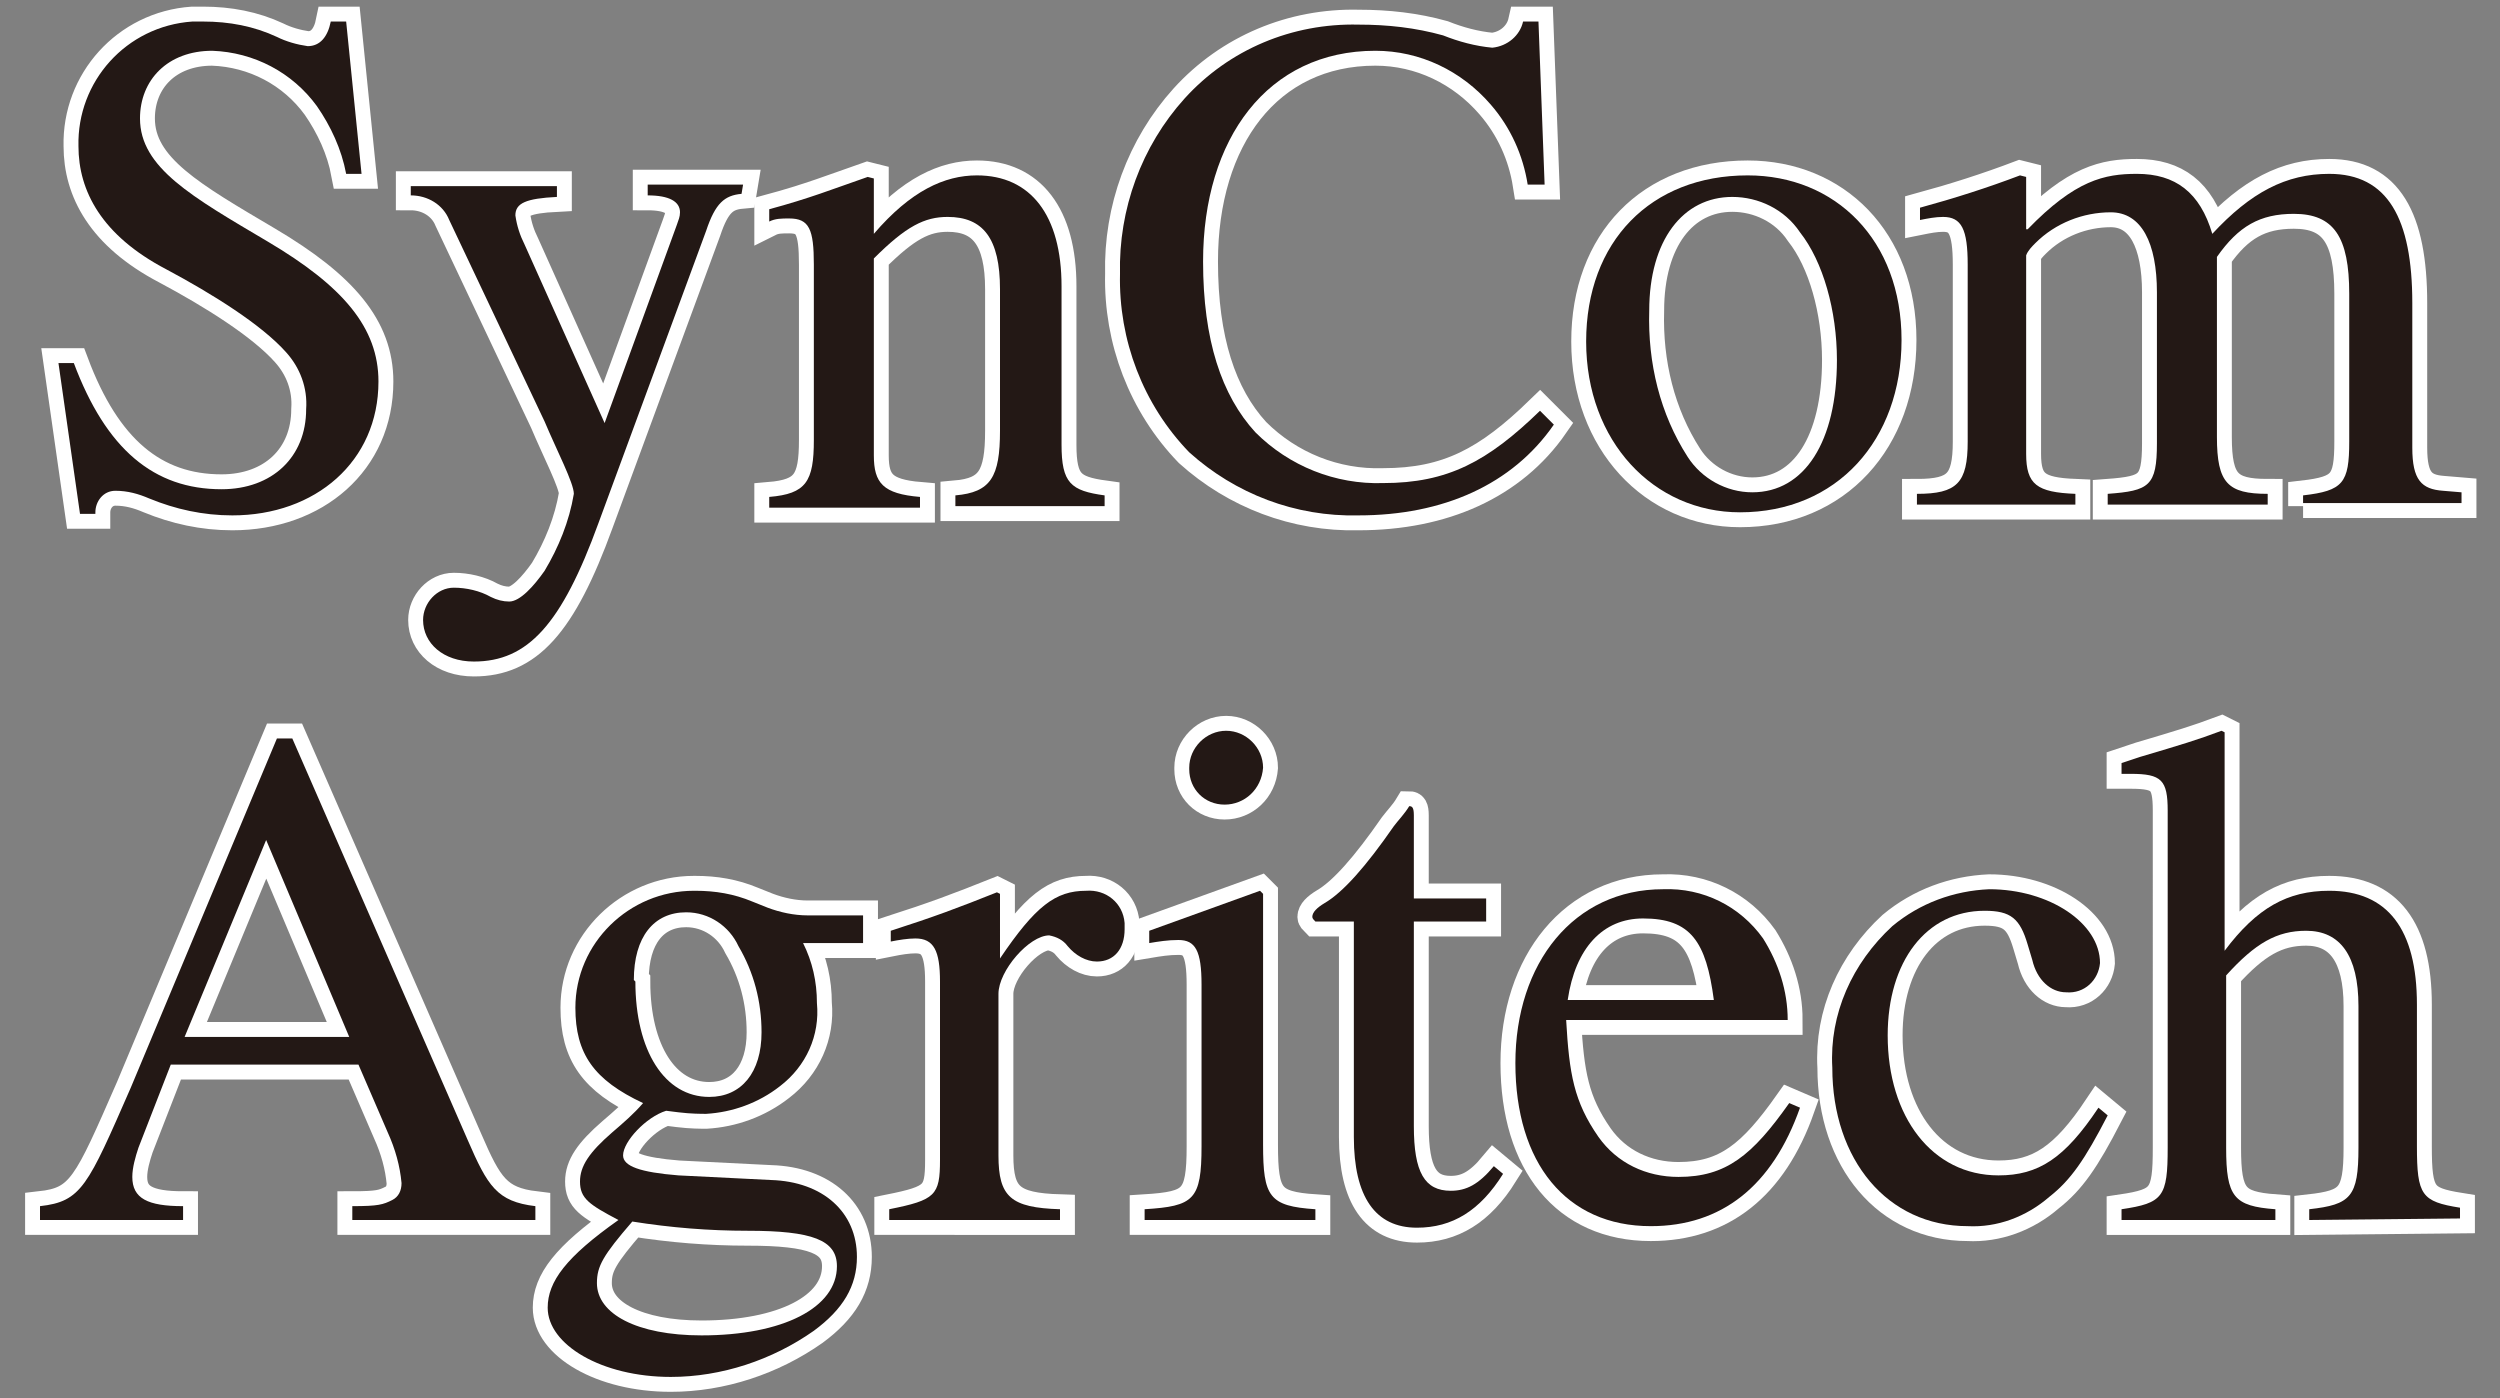 <?xml version="1.0" encoding="utf-8"?>
<!-- Generator: Adobe Illustrator 28.0.0, SVG Export Plug-In . SVG Version: 6.00 Build 0)  -->
<svg version="1.1" id="レイヤー_1" xmlns="http://www.w3.org/2000/svg" xmlns:xlink="http://www.w3.org/1999/xlink" x="0px"
	 y="0px" viewBox="0 0 162.5 90.9" style="enable-background:new 0 0 162.5 90.9;" xml:space="preserve">
<rect x="0" y="0" width="162.5" height="90.9" fill="#808080" stroke="none"/>
<style type="text/css">
	.st0{fill:none;stroke:#FFFFFF;stroke-width:1.937;stroke-miterlimit:10;}
	.st1{fill:#231815;}
</style>
<g id="レイヤー_2_00000102515763214326079630000002611615921148927892_">
	<g>
		<g id="レイヤー_1-2_00000004537053607590225210000013671179264342783669_">
			<path d="M22.5,11.3c-0.3-1.6-1-3.1-1.9-4.4c-1.6-2.2-4.1-3.5-6.8-3.6c-2.9,0-4.7,1.9-4.7,4.4c0,3.2,3.4,5.1,8.3,8
				s7.2,5.6,7.2,9.1c0,5.2-4.1,8.7-9.5,8.7c-1.9,0-3.7-0.4-5.4-1.1c-0.7-0.3-1.4-0.5-2.2-0.5c-0.8,0-1.3,0.7-1.3,1.4
				c0,0,0,0.1,0,0.1h-1l-1.4-9.8h1c2.1,5.6,5.2,8.2,9.6,8.2c3.3,0,5.5-2.1,5.5-5.2c0.1-1.4-0.4-2.7-1.3-3.7
				c-1.6-1.8-4.8-3.8-7.8-5.4c-4.2-2.2-5.7-5.1-5.7-8C5,5.3,8.2,1.7,12.5,1.4c0.2,0,0.5,0,0.7,0c1.7,0,3.3,0.3,4.8,1
				c0.6,0.3,1.3,0.5,2,0.6c0.8,0,1.3-0.6,1.5-1.6h1l1,9.9H22.5z"/>
			<path d="M48.2,12.6c-1.1,0.1-1.7,0.6-2.3,2.4l-7,19c-2.4,6.6-4.6,9-8.1,9c-2,0-3.3-1.2-3.3-2.7c0-1.1,0.9-2.1,2-2.1
				c0.8,0,1.7,0.2,2.4,0.6c0.4,0.2,0.8,0.3,1.2,0.3c0.7,0,1.6-1,2.3-2c0.9-1.5,1.6-3.2,1.9-5c0-0.7-1.1-2.8-1.9-4.7l-6.2-13.1
				c-0.4-1-1.4-1.6-2.5-1.6v-0.6h9.5v0.7c-2,0.1-2.7,0.4-2.7,1.2c0.1,0.7,0.3,1.3,0.6,1.9l5.2,11.6L44,14.6c0.1-0.3,0.2-0.5,0.2-0.8
				c0-0.7-0.7-1.1-2.1-1.1V12h6.2L48.2,12.6z"/>
			<path d="M62.1,32.9v-0.7C64.4,32,65,31,65,28v-9.2c0-3.3-1.1-4.7-3.4-4.7c-1.5,0-2.7,0.6-4.8,2.7v12.8c0,1.8,0.6,2.5,3,2.7v0.7
				H50v-0.7c2.4-0.2,2.9-1,2.9-3.7V17.2c0-2.3-0.3-3-1.6-3c-0.5,0-0.9,0-1.3,0.2v-0.8c2.6-0.7,4.1-1.3,6.4-2.1l0.4,0.1v3.6l0,0
				c2.4-2.8,4.6-3.8,6.7-3.8c3.5,0,5.5,2.6,5.5,7.2v10.3c0,2.5,0.6,3,2.8,3.3v0.7H62.1z"/>
			<path d="M101,27.6c-2.7,3.9-7.2,5.9-12.7,5.9c-4.1,0.1-8-1.4-11-4.1c-3-3.1-4.6-7.3-4.5-11.6c-0.1-4.2,1.4-8.3,4.2-11.4
				c2.9-3.2,7-4.9,11.3-4.8c1.9,0,3.7,0.2,5.5,0.7c1,0.4,2.1,0.7,3.2,0.8C98,3,98.8,2.3,99,1.4h1l0.4,10.6h-1.1
				c-0.3-1.9-1.1-3.7-2.4-5.2c-1.9-2.2-4.6-3.5-7.5-3.5c-7,0-11.2,5.7-11.2,13.7c0,5.1,1.2,8.7,3.4,11.1c2.2,2.2,5.2,3.4,8.3,3.3
				c4.2,0,6.8-1.4,10.2-4.7L101,27.6z"/>
			<path d="M113.1,33.3c-5.6,0-10-4.6-10-11.1s4.2-10.8,10.5-10.8c5.7,0,10,4.2,10,10.7S119.4,33.3,113.1,33.3z M117,15.1
				c-1-1.5-2.7-2.3-4.4-2.3c-3.2,0-5.4,2.8-5.4,7.4c-0.1,3.4,0.7,6.7,2.5,9.5c0.9,1.4,2.5,2.3,4.2,2.3c3.4,0,5.5-3.3,5.5-8.6
				C119.4,20.2,118.5,17,117,15.1z"/>
			<path d="M149.7,32.9v-0.7c2.6-0.3,3-0.8,3-3.5v-9.6c0-3.7-1-5.2-3.6-5.2c-2.2,0-3.6,0.8-5,2.8v11.7c0,3,0.7,3.7,3.3,3.7v0.7
				h-10.4v-0.7c2.7-0.2,3.2-0.5,3.2-3.3V19c0-3.2-1-5.2-3-5.2c-1.8,0-3.6,0.7-4.9,2c-0.2,0.2-0.5,0.5-0.6,0.8v12.9
				c0,2,0.7,2.5,3.2,2.6v0.7h-10.3v-0.7c2.6,0,3.3-0.7,3.3-3.4V17.2c0-2.3-0.4-3.1-1.6-3.1c-0.5,0-1,0.1-1.5,0.2v-0.8
				c2.2-0.6,4.4-1.3,6.5-2.1l0.4,0.1v3.4h0.1c3.1-3.2,5-3.6,7.1-3.6c2.5,0,4.1,1.2,4.9,3.9c2.5-2.7,4.8-3.9,7.6-3.9
				c3.8,0,5.4,2.9,5.4,8.4v9.4c0,2.1,0.6,2.7,2,2.8l1.2,0.1v0.7H149.7z"/>
			<path d="M22.9,79.3v-0.9c1.7,0,2-0.1,2.6-0.4c0.4-0.2,0.6-0.6,0.6-1.1c-0.1-1.1-0.4-2.2-0.9-3.3l-1.9-4.4H11.1L9,74.6
				c-0.2,0.6-0.4,1.3-0.4,1.9c0,1.4,1,1.9,3.3,1.9v0.9H2.6v-0.9c2.7-0.3,3.1-1.3,5.9-7.7L18,48h1l11.4,26.1c1.3,3,1.9,4,4.4,4.3v0.9
				L22.9,79.3z M17.3,54.6l-5.3,12.8h10.7L17.3,54.6z"/>
			<path d="M52.2,61.3c0.6,1.2,0.9,2.5,0.9,3.9c0.2,2.1-0.7,4.1-2.4,5.4c-1.4,1.1-3.1,1.7-4.8,1.8c-0.3,0-1,0-1.8-0.1l-0.8-0.1
				c-1.3,0.4-2.8,2-2.8,2.9c0,0.7,1.1,1.1,3.6,1.3l6,0.3c3.4,0.1,5.6,2.1,5.6,5c0,1.9-0.9,3.4-2.8,4.8c-2.7,1.9-6,3-9.3,3
				c-4.5,0-8-2.1-8-4.5c0-1.7,1.2-3.3,4.6-5.7c-1.9-1-2.5-1.4-2.5-2.5c0-1,0.6-1.9,2.1-3.2c0.7-0.6,1.4-1.2,2-1.9
				c-3.2-1.5-4.4-3.2-4.4-6.2c0-4.2,3.5-7.6,7.7-7.6c0,0,0,0,0.1,0c1.3,0,2.5,0.2,3.7,0.7l1,0.4c0.8,0.3,1.7,0.5,2.6,0.5h3.6v1.8
				L52.2,61.3z M48.6,80c-2.5,0-5-0.2-7.5-0.6c-1.9,2.2-2.3,2.9-2.3,4c0,2,2.6,3.4,6.8,3.4c5.3,0,8.8-1.8,8.8-4.5
				C54.4,80.6,52.8,80,48.6,80z M41.3,63.8c0,4.5,1.9,7.5,4.8,7.5c2.1,0,3.4-1.6,3.4-4.2c0-2-0.5-3.9-1.5-5.6
				c-0.6-1.3-1.9-2.2-3.4-2.2c-2.1,0-3.4,1.6-3.4,4.4L41.3,63.8z"/>
			<path d="M65,62.3c2.3-3.4,3.6-4.4,5.6-4.4c1.3-0.1,2.4,0.8,2.5,2.1c0,0.1,0,0.3,0,0.4c0,1.3-0.7,2.1-1.8,2.1
				c-0.7,0-1.4-0.4-1.9-1c-0.3-0.4-0.7-0.6-1.2-0.7c-1.3,0-3.3,2.3-3.3,3.8v10.5c0,2.7,0.8,3.4,4,3.5v0.7H57.8v-0.7
				c3-0.6,3.3-0.9,3.3-3.2V63.8c0-2-0.4-2.8-1.6-2.8c-0.5,0-1.1,0.1-1.6,0.2v-0.7c2.8-0.9,4.4-1.5,6.9-2.5l0.2,0.1V62.3z"/>
			<path d="M74.4,79.3v-0.7c3.2-0.2,3.7-0.6,3.7-4.1V64c0-2.2-0.4-2.9-1.5-2.9c-0.7,0-1.3,0.1-1.9,0.2v-0.8l7.2-2.6l0.2,0.2v16.3
				c0,3.4,0.4,4,3.4,4.2v0.7L74.4,79.3z M79.6,52.3c-1.3,0-2.3-1-2.3-2.3c0,0,0,0,0-0.1c0-1.3,1.1-2.4,2.4-2.4
				c1.3,0,2.4,1.1,2.4,2.4C82,51.3,80.9,52.3,79.6,52.3L79.6,52.3z"/>
			<path d="M97.7,76.3c-1.5,2.4-3.3,3.5-5.6,3.5c-2.7,0-4.1-2-4.1-5.9v-14h-2.5c-0.1-0.1-0.2-0.2-0.2-0.3c0-0.3,0.3-0.6,0.8-0.9
				c1.2-0.7,2.7-2.4,4.5-5c0.3-0.4,0.7-0.8,1-1.3c0.2,0,0.3,0.1,0.3,0.6v5.4h4.7v1.5h-4.7v13.3c0,3,0.7,4.2,2.4,4.2
				c1,0,1.8-0.4,2.8-1.6L97.7,76.3z"/>
			<path d="M117,72c-1.8,5.1-5.1,7.7-9.7,7.7c-5.5,0-8.8-4.1-8.8-10.6s3.8-11.3,9.6-11.3c2.6-0.1,5,1.1,6.5,3.2
				c1,1.6,1.6,3.4,1.6,5.3h-14.4c0.2,3.5,0.5,5.3,2.1,7.6c1.2,1.7,3.1,2.6,5.2,2.6c3.1,0,4.8-1.4,7.2-4.8L117,72z M111.4,65
				c-0.5-3.8-1.5-5.3-4.6-5.3c-2.6,0-4.4,1.9-4.9,5.3H111.4z"/>
			<path d="M137,72.5c-1.5,2.9-2.4,4.2-3.8,5.3c-1.5,1.3-3.4,2-5.3,1.9c-5.2,0-8.8-4.3-8.8-10.3c-0.2-3.5,1.3-6.8,3.9-9.2
				c1.8-1.5,4-2.3,6.3-2.4c3.9,0,7.2,2.2,7.2,4.8c-0.1,1.1-1,2-2.2,1.9c-1,0-1.9-0.8-2.2-2.1l-0.3-1c-0.5-1.7-1.1-2.2-2.8-2.2
				c-3.8,0-6.3,3.3-6.3,8.1c0,5.3,2.9,9.1,7.2,9.1c2.6,0,4.3-1.1,6.5-4.4L137,72.5z"/>
			<path d="M150.1,79.3v-0.7c2.7-0.3,3.2-0.8,3.2-4v-9.2c0-3.3-1.2-4.9-3.4-4.9c-1.9,0-3.3,0.8-5.2,2.9v11.2c0,3.2,0.5,3.8,3.2,4
				v0.7h-10v-0.7c2.7-0.4,3-0.8,3-4V52.7c0-2-0.4-2.4-2.4-2.4c-0.2,0-0.4,0-0.6,0v-0.7l1.2-0.4c2.7-0.8,3.7-1.1,5.3-1.7l0.2,0.1
				v14.2c2.1-2.8,4.1-3.9,6.8-3.9c3.8,0,5.7,2.5,5.7,7.4v9.2c0,3.2,0.3,3.6,2.8,4v0.7L150.1,79.3z"/>
		</g>
	</g>
	<g>
		<g id="レイヤー_1-2_00000147184443916327651920000015727784734198295937_">
			<path class="st0" d="M22.5,11.3c-0.3-1.6-1-3.1-1.9-4.4c-1.6-2.2-4.1-3.5-6.8-3.6c-2.9,0-4.7,1.9-4.7,4.4c0,3.2,3.4,5.1,8.3,8
				s7.2,5.6,7.2,9.1c0,5.2-4.1,8.7-9.5,8.7c-1.9,0-3.7-0.4-5.4-1.1c-0.7-0.3-1.4-0.5-2.2-0.5c-0.8,0-1.3,0.7-1.3,1.4
				c0,0,0,0.1,0,0.1h-1l-1.4-9.8h1c2.1,5.6,5.2,8.2,9.6,8.2c3.3,0,5.5-2.1,5.5-5.2c0.1-1.4-0.4-2.7-1.3-3.7
				c-1.6-1.8-4.8-3.8-7.8-5.4c-4.2-2.2-5.7-5.1-5.7-8C5,5.3,8.2,1.7,12.5,1.4c0.2,0,0.5,0,0.7,0c1.7,0,3.3,0.3,4.8,1
				c0.6,0.3,1.3,0.5,2,0.6c0.8,0,1.3-0.6,1.5-1.6h1l1,9.9H22.5z"/>
			<path class="st0" d="M48.2,12.6c-1.1,0.1-1.7,0.6-2.3,2.4l-7,19c-2.4,6.6-4.6,9-8.1,9c-2,0-3.3-1.2-3.3-2.7c0-1.1,0.9-2.1,2-2.1
				c0.8,0,1.7,0.2,2.4,0.6c0.4,0.2,0.8,0.3,1.2,0.3c0.7,0,1.6-1,2.3-2c0.9-1.5,1.6-3.2,1.9-5c0-0.7-1.1-2.8-1.9-4.7l-6.2-13.1
				c-0.4-1-1.4-1.6-2.5-1.6v-0.6h9.5v0.7c-2,0.1-2.7,0.4-2.7,1.2c0.1,0.7,0.3,1.3,0.6,1.9l5.2,11.6L44,14.6c0.1-0.3,0.2-0.5,0.2-0.8
				c0-0.7-0.7-1.1-2.1-1.1V12h6.2L48.2,12.6z"/>
			<path class="st0" d="M62.1,32.9v-0.7C64.4,32,65,31,65,28v-9.2c0-3.3-1.1-4.7-3.4-4.7c-1.5,0-2.7,0.6-4.8,2.7v12.8
				c0,1.8,0.6,2.5,3,2.7v0.7H50v-0.7c2.4-0.2,2.9-1,2.9-3.7V17.2c0-2.3-0.3-3-1.6-3c-0.5,0-0.9,0-1.3,0.2v-0.8
				c2.6-0.7,4.1-1.3,6.4-2.1l0.4,0.1v3.6l0,0c2.4-2.8,4.6-3.8,6.7-3.8c3.5,0,5.5,2.6,5.5,7.2v10.3c0,2.5,0.6,3,2.8,3.3v0.7H62.1z"/>
			<path class="st0" d="M101,27.6c-2.7,3.9-7.2,5.9-12.7,5.9c-4.1,0.1-8-1.4-11-4.1c-3-3.1-4.6-7.3-4.5-11.6
				c-0.1-4.2,1.4-8.3,4.2-11.4c2.9-3.2,7-4.9,11.3-4.8c1.9,0,3.7,0.2,5.5,0.7c1,0.4,2.1,0.7,3.2,0.8C98,3,98.8,2.3,99,1.4h1
				l0.4,10.6h-1.1c-0.3-1.9-1.1-3.7-2.4-5.2c-1.9-2.2-4.6-3.5-7.5-3.5c-7,0-11.2,5.7-11.2,13.7c0,5.1,1.2,8.7,3.4,11.1
				c2.2,2.2,5.2,3.4,8.3,3.3c4.2,0,6.8-1.4,10.2-4.7L101,27.6z"/>
			<path class="st0" d="M113.1,33.3c-5.6,0-10-4.6-10-11.1s4.2-10.8,10.5-10.8c5.7,0,10,4.2,10,10.7S119.4,33.3,113.1,33.3z
				 M117,15.1c-1-1.5-2.7-2.3-4.4-2.3c-3.2,0-5.4,2.8-5.4,7.4c-0.1,3.4,0.7,6.7,2.5,9.5c0.9,1.4,2.5,2.3,4.2,2.3
				c3.4,0,5.5-3.3,5.5-8.6C119.4,20.2,118.5,17,117,15.1z"/>
			<path class="st0" d="M149.7,32.9v-0.7c2.6-0.3,3-0.8,3-3.5v-9.6c0-3.7-1-5.2-3.6-5.2c-2.2,0-3.6,0.8-5,2.8v11.7
				c0,3,0.7,3.7,3.3,3.7v0.7h-10.4v-0.7c2.7-0.2,3.2-0.5,3.2-3.3V19c0-3.2-1-5.2-3-5.2c-1.8,0-3.6,0.7-4.9,2
				c-0.2,0.2-0.5,0.5-0.6,0.8v12.9c0,2,0.7,2.5,3.2,2.6v0.7h-10.3v-0.7c2.6,0,3.3-0.7,3.3-3.4V17.2c0-2.3-0.4-3.1-1.6-3.1
				c-0.5,0-1,0.1-1.5,0.2v-0.8c2.2-0.6,4.4-1.3,6.5-2.1l0.4,0.1v3.4h0.1c3.1-3.2,5-3.6,7.1-3.6c2.5,0,4.1,1.2,4.9,3.9
				c2.5-2.7,4.8-3.9,7.6-3.9c3.8,0,5.4,2.9,5.4,8.4v9.4c0,2.1,0.6,2.7,2,2.8l1.2,0.1v0.7H149.7z"/>
			<path class="st0" d="M22.9,79.3v-0.9c1.7,0,2-0.1,2.6-0.4c0.4-0.2,0.6-0.6,0.6-1.1c-0.1-1.1-0.4-2.2-0.9-3.3l-1.9-4.4H11.1
				L9,74.6c-0.2,0.6-0.4,1.3-0.4,1.9c0,1.4,1,1.9,3.3,1.9v0.9H2.6v-0.9c2.7-0.3,3.1-1.3,5.9-7.7L18,48h1l11.4,26.1
				c1.3,3,1.9,4,4.4,4.3v0.9L22.9,79.3z M17.3,54.6l-5.3,12.8h10.7L17.3,54.6z"/>
			<path class="st0" d="M52.2,61.3c0.6,1.2,0.9,2.5,0.9,3.9c0.2,2.1-0.7,4.1-2.4,5.4c-1.4,1.1-3.1,1.7-4.8,1.8c-0.3,0-1,0-1.8-0.1
				l-0.8-0.1c-1.3,0.4-2.8,2-2.8,2.9c0,0.7,1.1,1.1,3.6,1.3l6,0.3c3.4,0.1,5.6,2.1,5.6,5c0,1.9-0.9,3.4-2.8,4.8c-2.7,1.9-6,3-9.3,3
				c-4.5,0-8-2.1-8-4.5c0-1.7,1.2-3.3,4.6-5.7c-1.9-1-2.5-1.4-2.5-2.5c0-1,0.6-1.9,2.1-3.2c0.7-0.6,1.4-1.2,2-1.9
				c-3.2-1.5-4.4-3.2-4.4-6.2c0-4.2,3.5-7.6,7.7-7.6c0,0,0,0,0.1,0c1.3,0,2.5,0.2,3.7,0.7l1,0.4c0.8,0.3,1.7,0.5,2.6,0.5h3.6v1.8
				L52.2,61.3z M48.6,80c-2.5,0-5-0.2-7.5-0.6c-1.9,2.2-2.3,2.9-2.3,4c0,2,2.6,3.4,6.8,3.4c5.3,0,8.8-1.8,8.8-4.5
				C54.4,80.6,52.8,80,48.6,80z M41.3,63.8c0,4.5,1.9,7.5,4.8,7.5c2.1,0,3.4-1.6,3.4-4.2c0-2-0.5-3.9-1.5-5.6
				c-0.6-1.3-1.9-2.2-3.4-2.2c-2.1,0-3.4,1.6-3.4,4.4L41.3,63.8z"/>
			<path class="st0" d="M65,62.3c2.3-3.4,3.6-4.4,5.6-4.4c1.3-0.1,2.4,0.8,2.5,2.1c0,0.1,0,0.3,0,0.4c0,1.3-0.7,2.1-1.8,2.1
				c-0.7,0-1.4-0.4-1.9-1c-0.3-0.4-0.7-0.6-1.2-0.7c-1.3,0-3.3,2.3-3.3,3.8v10.5c0,2.7,0.8,3.4,4,3.5v0.7H57.8v-0.7
				c3-0.6,3.3-0.9,3.3-3.2V63.8c0-2-0.4-2.8-1.6-2.8c-0.5,0-1.1,0.1-1.6,0.2v-0.7c2.8-0.9,4.4-1.5,6.9-2.5l0.2,0.1V62.3z"/>
			<path class="st0" d="M74.4,79.3v-0.7c3.2-0.2,3.7-0.6,3.7-4.1V64c0-2.2-0.4-2.9-1.5-2.9c-0.7,0-1.3,0.1-1.9,0.2v-0.8l7.2-2.6
				l0.2,0.2v16.3c0,3.4,0.4,4,3.4,4.2v0.7L74.4,79.3z M79.6,52.3c-1.3,0-2.3-1-2.3-2.3c0,0,0,0,0-0.1c0-1.3,1.1-2.4,2.4-2.4
				c1.3,0,2.4,1.1,2.4,2.4C82,51.3,80.9,52.3,79.6,52.3L79.6,52.3z"/>
			<path class="st0" d="M97.7,76.3c-1.5,2.4-3.3,3.5-5.6,3.5c-2.7,0-4.1-2-4.1-5.9v-14h-2.5c-0.1-0.1-0.2-0.2-0.2-0.3
				c0-0.3,0.3-0.6,0.8-0.9c1.2-0.7,2.7-2.4,4.5-5c0.3-0.4,0.7-0.8,1-1.3c0.2,0,0.3,0.1,0.3,0.6v5.4h4.7v1.5h-4.7v13.3
				c0,3,0.7,4.2,2.4,4.2c1,0,1.8-0.4,2.8-1.6L97.7,76.3z"/>
			<path class="st0" d="M117,72c-1.8,5.1-5.1,7.7-9.7,7.7c-5.5,0-8.8-4.1-8.8-10.6s3.8-11.3,9.6-11.3c2.6-0.1,5,1.1,6.5,3.2
				c1,1.6,1.6,3.4,1.6,5.3h-14.4c0.2,3.5,0.5,5.3,2.1,7.6c1.2,1.7,3.1,2.6,5.2,2.6c3.1,0,4.8-1.4,7.2-4.8L117,72z M111.4,65
				c-0.5-3.8-1.5-5.3-4.6-5.3c-2.6,0-4.4,1.9-4.9,5.3H111.4z"/>
			<path class="st0" d="M137,72.5c-1.5,2.9-2.4,4.2-3.8,5.3c-1.5,1.3-3.4,2-5.3,1.9c-5.2,0-8.8-4.3-8.8-10.3
				c-0.2-3.5,1.3-6.8,3.9-9.2c1.8-1.5,4-2.3,6.3-2.4c3.9,0,7.2,2.2,7.2,4.8c-0.1,1.1-1,2-2.2,1.9c-1,0-1.9-0.8-2.2-2.1l-0.3-1
				c-0.5-1.7-1.1-2.2-2.8-2.2c-3.8,0-6.3,3.3-6.3,8.1c0,5.3,2.9,9.1,7.2,9.1c2.6,0,4.3-1.1,6.5-4.4L137,72.5z"/>
			<path class="st0" d="M150.1,79.3v-0.7c2.7-0.3,3.2-0.8,3.2-4v-9.2c0-3.3-1.2-4.9-3.4-4.9c-1.9,0-3.3,0.8-5.2,2.9v11.2
				c0,3.2,0.5,3.8,3.2,4v0.7h-10v-0.7c2.7-0.4,3-0.8,3-4V52.7c0-2-0.4-2.4-2.4-2.4c-0.2,0-0.4,0-0.6,0v-0.7l1.2-0.4
				c2.7-0.8,3.7-1.1,5.3-1.7l0.2,0.1v14.2c2.1-2.8,4.1-3.9,6.8-3.9c3.8,0,5.7,2.5,5.7,7.4v9.2c0,3.2,0.3,3.6,2.8,4v0.7L150.1,79.3z"
				/>
		</g>
	</g>
	<g>
		<g id="レイヤー_1-2_00000130645209784937191260000002027454860623154876_">
			<path class="st1" d="M22.5,11.3c-0.3-1.6-1-3.1-1.9-4.4c-1.6-2.2-4.1-3.5-6.8-3.6c-2.9,0-4.7,1.9-4.7,4.4c0,3.2,3.4,5.1,8.3,8
				s7.2,5.6,7.2,9.1c0,5.2-4.1,8.7-9.5,8.7c-1.9,0-3.7-0.4-5.4-1.1c-0.7-0.3-1.4-0.5-2.2-0.5c-0.8,0-1.3,0.7-1.3,1.4
				c0,0,0,0.1,0,0.1h-1l-1.4-9.8h1c2.1,5.6,5.2,8.2,9.6,8.2c3.3,0,5.5-2.1,5.5-5.2c0.1-1.4-0.4-2.7-1.3-3.7
				c-1.6-1.8-4.8-3.8-7.8-5.4c-4.2-2.2-5.7-5.1-5.7-8C5,5.3,8.2,1.7,12.5,1.4c0.2,0,0.5,0,0.7,0c1.7,0,3.3,0.3,4.8,1
				c0.6,0.3,1.3,0.5,2,0.6c0.8,0,1.3-0.6,1.5-1.6h1l1,9.9H22.5z"/>
			<path class="st1" d="M48.2,12.6c-1.1,0.1-1.7,0.6-2.3,2.4l-7,19c-2.4,6.6-4.6,9-8.1,9c-2,0-3.3-1.2-3.3-2.7c0-1.1,0.9-2.1,2-2.1
				c0.8,0,1.7,0.2,2.4,0.6c0.4,0.2,0.8,0.3,1.2,0.3c0.7,0,1.6-1,2.3-2c0.9-1.5,1.6-3.2,1.9-5c0-0.7-1.1-2.8-1.9-4.7l-6.2-13.1
				c-0.4-1-1.4-1.6-2.5-1.6v-0.6h9.5v0.7c-2,0.1-2.7,0.4-2.7,1.2c0.1,0.7,0.3,1.3,0.6,1.9l5.2,11.6L44,14.6c0.1-0.3,0.2-0.5,0.2-0.8
				c0-0.7-0.7-1.1-2.1-1.1V12h6.2L48.2,12.6z"/>
			<path class="st1" d="M62.1,32.9v-0.7C64.4,32,65,31,65,28v-9.2c0-3.3-1.1-4.7-3.4-4.7c-1.5,0-2.7,0.6-4.8,2.7v12.8
				c0,1.8,0.6,2.5,3,2.7v0.7H50v-0.7c2.4-0.2,2.9-1,2.9-3.7V17.2c0-2.3-0.3-3-1.6-3c-0.5,0-0.9,0-1.3,0.2v-0.8
				c2.6-0.7,4.1-1.3,6.4-2.1l0.4,0.1v3.6l0,0c2.4-2.8,4.6-3.8,6.7-3.8c3.5,0,5.5,2.6,5.5,7.2v10.3c0,2.5,0.6,3,2.8,3.3v0.7H62.1z"/>
			<path class="st1" d="M101,27.6c-2.7,3.9-7.2,5.9-12.7,5.9c-4.1,0.1-8-1.4-11-4.1c-3-3.1-4.6-7.3-4.5-11.6
				c-0.1-4.2,1.4-8.3,4.2-11.4c2.9-3.2,7-4.9,11.3-4.8c1.9,0,3.7,0.2,5.5,0.7c1,0.4,2.1,0.7,3.2,0.8C98,3,98.8,2.3,99,1.4h1
				l0.4,10.6h-1.1c-0.3-1.9-1.1-3.7-2.4-5.2c-1.9-2.2-4.6-3.5-7.5-3.5c-7,0-11.2,5.7-11.2,13.7c0,5.1,1.2,8.7,3.4,11.1
				c2.2,2.2,5.2,3.4,8.3,3.3c4.2,0,6.8-1.4,10.2-4.7L101,27.6z"/>
			<path class="st1" d="M113.1,33.3c-5.6,0-10-4.6-10-11.1s4.2-10.8,10.5-10.8c5.7,0,10,4.2,10,10.7S119.4,33.3,113.1,33.3z
				 M117,15.1c-1-1.5-2.7-2.3-4.4-2.3c-3.2,0-5.4,2.8-5.4,7.4c-0.1,3.4,0.7,6.7,2.5,9.5c0.9,1.4,2.5,2.3,4.2,2.3
				c3.4,0,5.5-3.3,5.5-8.6C119.4,20.2,118.5,17,117,15.1z"/>
			<path class="st1" d="M149.7,32.9v-0.7c2.6-0.3,3-0.8,3-3.5v-9.6c0-3.7-1-5.2-3.6-5.2c-2.2,0-3.6,0.8-5,2.8v11.7
				c0,3,0.7,3.7,3.3,3.7v0.7h-10.4v-0.7c2.7-0.2,3.2-0.5,3.2-3.3V19c0-3.2-1-5.2-3-5.2c-1.8,0-3.6,0.7-4.9,2
				c-0.2,0.2-0.5,0.5-0.6,0.8v12.9c0,2,0.7,2.5,3.2,2.6v0.7h-10.3v-0.7c2.6,0,3.3-0.7,3.3-3.4V17.2c0-2.3-0.4-3.1-1.6-3.1
				c-0.5,0-1,0.1-1.5,0.2v-0.8c2.2-0.6,4.4-1.3,6.5-2.1l0.4,0.1v3.4h0.1c3.1-3.2,5-3.6,7.1-3.6c2.5,0,4.1,1.2,4.9,3.9
				c2.5-2.7,4.8-3.9,7.6-3.9c3.8,0,5.4,2.9,5.4,8.4v9.4c0,2.1,0.6,2.7,2,2.8l1.2,0.1v0.7H149.7z"/>
			<path class="st1" d="M22.9,79.3v-0.9c1.7,0,2-0.1,2.6-0.4c0.4-0.2,0.6-0.6,0.6-1.1c-0.1-1.1-0.4-2.2-0.9-3.3l-1.9-4.4H11.1
				L9,74.6c-0.2,0.6-0.4,1.3-0.4,1.9c0,1.4,1,1.9,3.3,1.9v0.9H2.6v-0.9c2.7-0.3,3.1-1.3,5.9-7.7L18,48h1l11.4,26.1
				c1.3,3,1.9,4,4.4,4.3v0.9L22.9,79.3z M17.3,54.6l-5.3,12.8h10.7L17.3,54.6z"/>
			<path class="st1" d="M52.2,61.3c0.6,1.2,0.9,2.5,0.9,3.9c0.2,2.1-0.7,4.1-2.4,5.4c-1.4,1.1-3.1,1.7-4.8,1.8c-0.3,0-1,0-1.8-0.1
				l-0.8-0.1c-1.3,0.4-2.8,2-2.8,2.9c0,0.7,1.1,1.1,3.6,1.3l6,0.3c3.4,0.1,5.6,2.1,5.6,5c0,1.9-0.9,3.4-2.8,4.8c-2.7,1.9-6,3-9.3,3
				c-4.5,0-8-2.1-8-4.5c0-1.7,1.2-3.3,4.6-5.7c-1.9-1-2.5-1.4-2.5-2.5c0-1,0.6-1.9,2.1-3.2c0.7-0.6,1.4-1.2,2-1.9
				c-3.2-1.5-4.4-3.2-4.4-6.2c0-4.2,3.5-7.6,7.7-7.6c0,0,0,0,0.1,0c1.3,0,2.5,0.2,3.7,0.7l1,0.4c0.8,0.3,1.7,0.5,2.6,0.5h3.6v1.8
				L52.2,61.3z M48.6,80c-2.5,0-5-0.2-7.5-0.6c-1.9,2.2-2.3,2.9-2.3,4c0,2,2.6,3.4,6.8,3.4c5.3,0,8.8-1.8,8.8-4.5
				C54.4,80.6,52.8,80,48.6,80z M41.3,63.8c0,4.5,1.9,7.5,4.8,7.5c2.1,0,3.4-1.6,3.4-4.2c0-2-0.5-3.9-1.5-5.6
				c-0.6-1.3-1.9-2.2-3.4-2.2c-2.1,0-3.4,1.6-3.4,4.4L41.3,63.8z"/>
			<path class="st1" d="M65,62.3c2.3-3.4,3.6-4.4,5.6-4.4c1.3-0.1,2.4,0.8,2.5,2.1c0,0.1,0,0.3,0,0.4c0,1.3-0.7,2.1-1.8,2.1
				c-0.7,0-1.4-0.4-1.9-1c-0.3-0.4-0.7-0.6-1.2-0.7c-1.3,0-3.3,2.3-3.3,3.8v10.5c0,2.7,0.8,3.4,4,3.5v0.7H57.8v-0.7
				c3-0.6,3.3-0.9,3.3-3.2V63.8c0-2-0.4-2.8-1.6-2.8c-0.5,0-1.1,0.1-1.6,0.2v-0.7c2.8-0.9,4.4-1.5,6.9-2.5l0.2,0.1V62.3z"/>
			<path class="st1" d="M74.4,79.3v-0.7c3.2-0.2,3.7-0.6,3.7-4.1V64c0-2.2-0.4-2.9-1.5-2.9c-0.7,0-1.3,0.1-1.9,0.2v-0.8l7.2-2.6
				l0.2,0.2v16.3c0,3.4,0.4,4,3.4,4.2v0.7L74.4,79.3z M79.6,52.3c-1.3,0-2.3-1-2.3-2.3c0,0,0,0,0-0.1c0-1.3,1.1-2.4,2.4-2.4
				c1.3,0,2.4,1.1,2.4,2.4C82,51.3,80.9,52.3,79.6,52.3L79.6,52.3z"/>
			<path class="st1" d="M97.7,76.3c-1.5,2.4-3.3,3.5-5.6,3.5c-2.7,0-4.1-2-4.1-5.9v-14h-2.5c-0.1-0.1-0.2-0.2-0.2-0.3
				c0-0.3,0.3-0.6,0.8-0.9c1.2-0.7,2.7-2.4,4.5-5c0.3-0.4,0.7-0.8,1-1.3c0.2,0,0.3,0.1,0.3,0.6v5.4h4.7v1.5h-4.7v13.3
				c0,3,0.7,4.2,2.4,4.2c1,0,1.8-0.4,2.8-1.6L97.7,76.3z"/>
			<path class="st1" d="M117,72c-1.8,5.1-5.1,7.7-9.7,7.7c-5.5,0-8.8-4.1-8.8-10.6s3.8-11.3,9.6-11.3c2.6-0.1,5,1.1,6.5,3.2
				c1,1.6,1.6,3.4,1.6,5.3h-14.4c0.2,3.5,0.5,5.3,2.1,7.6c1.2,1.7,3.1,2.6,5.2,2.6c3.1,0,4.8-1.4,7.2-4.8L117,72z M111.4,65
				c-0.5-3.8-1.5-5.3-4.6-5.3c-2.6,0-4.4,1.9-4.9,5.3H111.4z"/>
			<path class="st1" d="M137,72.5c-1.5,2.9-2.4,4.2-3.8,5.3c-1.5,1.3-3.4,2-5.3,1.9c-5.2,0-8.8-4.3-8.8-10.3
				c-0.2-3.5,1.3-6.8,3.9-9.2c1.8-1.5,4-2.3,6.3-2.4c3.9,0,7.2,2.2,7.2,4.8c-0.1,1.1-1,2-2.2,1.9c-1,0-1.9-0.8-2.2-2.1l-0.3-1
				c-0.5-1.7-1.1-2.2-2.8-2.2c-3.8,0-6.3,3.3-6.3,8.1c0,5.3,2.9,9.1,7.2,9.1c2.6,0,4.3-1.1,6.5-4.4L137,72.5z"/>
			<path class="st1" d="M150.1,79.3v-0.7c2.7-0.3,3.2-0.8,3.2-4v-9.2c0-3.3-1.2-4.9-3.4-4.9c-1.9,0-3.3,0.8-5.2,2.9v11.2
				c0,3.2,0.5,3.8,3.2,4v0.7h-10v-0.7c2.7-0.4,3-0.8,3-4V52.7c0-2-0.4-2.4-2.4-2.4c-0.2,0-0.4,0-0.6,0v-0.7l1.2-0.4
				c2.7-0.8,3.7-1.1,5.3-1.7l0.2,0.1v14.2c2.1-2.8,4.1-3.9,6.8-3.9c3.8,0,5.7,2.5,5.7,7.4v9.2c0,3.2,0.3,3.6,2.8,4v0.7L150.1,79.3z"
				/>
		</g>
	</g>
</g>
</svg>
